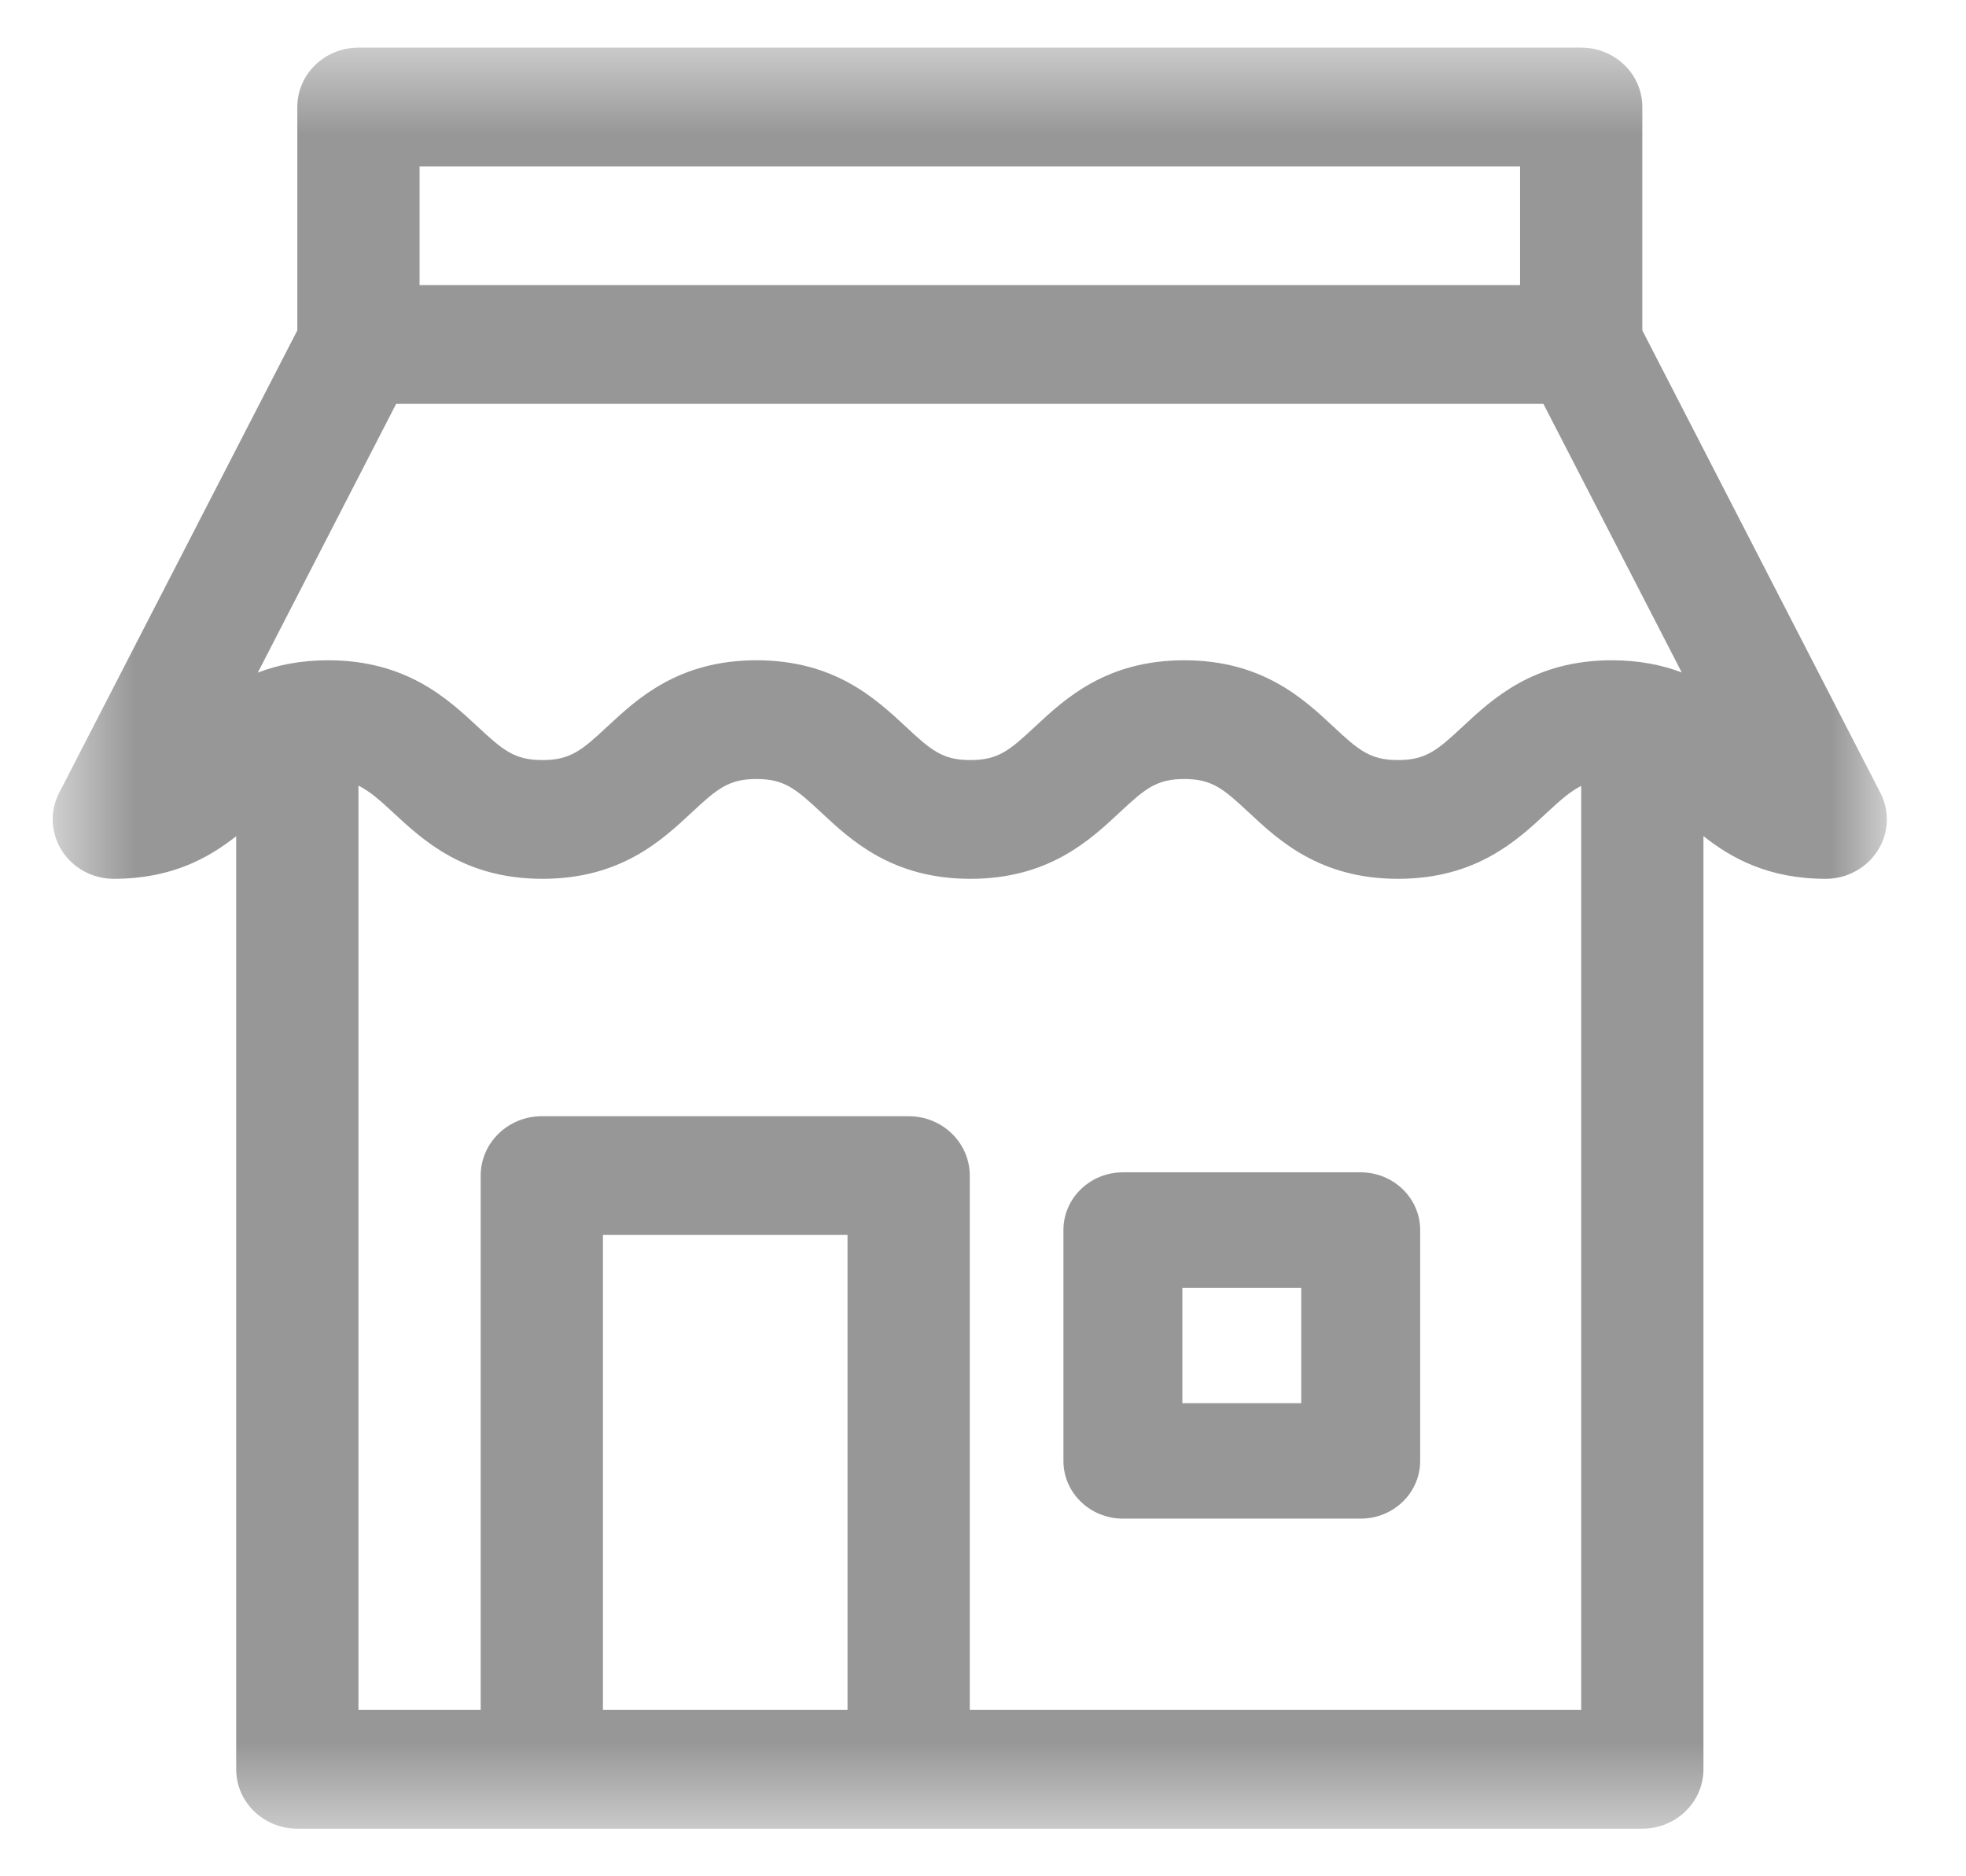 <svg width="22" height="21" viewBox="0 0 22 21" fill="none" xmlns="http://www.w3.org/2000/svg">
<mask id="mask0_6096_1924" style="mask-type:luminance" maskUnits="userSpaceOnUse" x="0" y="0" width="22" height="21">
<path d="M0.59 0.5H21.159V20.5H0.59V0.5Z" fill="white"/>
</mask>
<g mask="url(#mask0_6096_1924)">
<path d="M21.042 8.874L18.378 3.698V1.198C18.378 0.83 18.071 0.533 17.694 0.533H4.011C3.633 0.533 3.327 0.83 3.327 1.198V3.698L0.662 8.874C0.556 9.08 0.568 9.325 0.692 9.521C0.816 9.716 1.036 9.836 1.274 9.836C1.915 9.836 2.332 9.605 2.643 9.359V19.802C2.643 20.17 2.949 20.467 3.327 20.467H18.378C18.755 20.467 19.062 20.17 19.062 19.802V9.358C19.373 9.605 19.79 9.836 20.43 9.836C20.668 9.836 20.887 9.716 21.012 9.52C21.137 9.324 21.148 9.08 21.042 8.874ZM4.695 1.862H17.01V3.191H4.695V1.862ZM4.433 4.52H17.271L18.819 7.526C18.602 7.444 18.345 7.39 18.037 7.39C17.164 7.39 16.703 7.82 16.367 8.133C16.082 8.399 15.954 8.507 15.644 8.507C15.334 8.507 15.206 8.399 14.922 8.134C14.586 7.82 14.125 7.39 13.252 7.39C12.379 7.39 11.918 7.82 11.582 8.133C11.297 8.399 11.17 8.507 10.859 8.507C10.549 8.507 10.42 8.399 10.136 8.133C9.799 7.82 9.339 7.39 8.465 7.39C7.592 7.39 7.131 7.82 6.795 8.133C6.51 8.399 6.382 8.507 6.071 8.507C5.759 8.507 5.63 8.399 5.345 8.133C5.009 7.82 4.546 7.39 3.672 7.39C3.362 7.39 3.103 7.444 2.885 7.528L4.433 4.52ZM6.747 19.138V13.822H9.484V19.138H6.747ZM10.852 19.138V13.158C10.852 12.791 10.546 12.493 10.168 12.493H6.063C5.686 12.493 5.379 12.791 5.379 13.158V19.138H4.011V8.793C4.13 8.852 4.241 8.946 4.398 9.093C4.736 9.407 5.197 9.836 6.071 9.836C6.944 9.836 7.405 9.407 7.741 9.093C8.026 8.828 8.154 8.719 8.465 8.719C8.776 8.719 8.904 8.827 9.189 9.093C9.525 9.407 9.986 9.836 10.859 9.836C11.733 9.836 12.193 9.407 12.529 9.093C12.813 8.828 12.941 8.719 13.252 8.719C13.562 8.719 13.689 8.827 13.973 9.092C14.31 9.407 14.771 9.836 15.644 9.836C16.517 9.836 16.977 9.407 17.313 9.093C17.468 8.948 17.577 8.855 17.694 8.796V19.138H10.852Z" fill="#979797"/>
</g>
<path d="M15.226 13.121H12.566C12.199 13.121 11.9 13.41 11.9 13.767V16.351C11.9 16.709 12.199 16.997 12.566 16.997H15.226C15.593 16.997 15.892 16.709 15.892 16.351V13.767C15.892 13.41 15.593 13.121 15.226 13.121ZM14.561 15.705H13.231V14.413H14.561V15.705Z" fill="#979797"/>
</svg>
